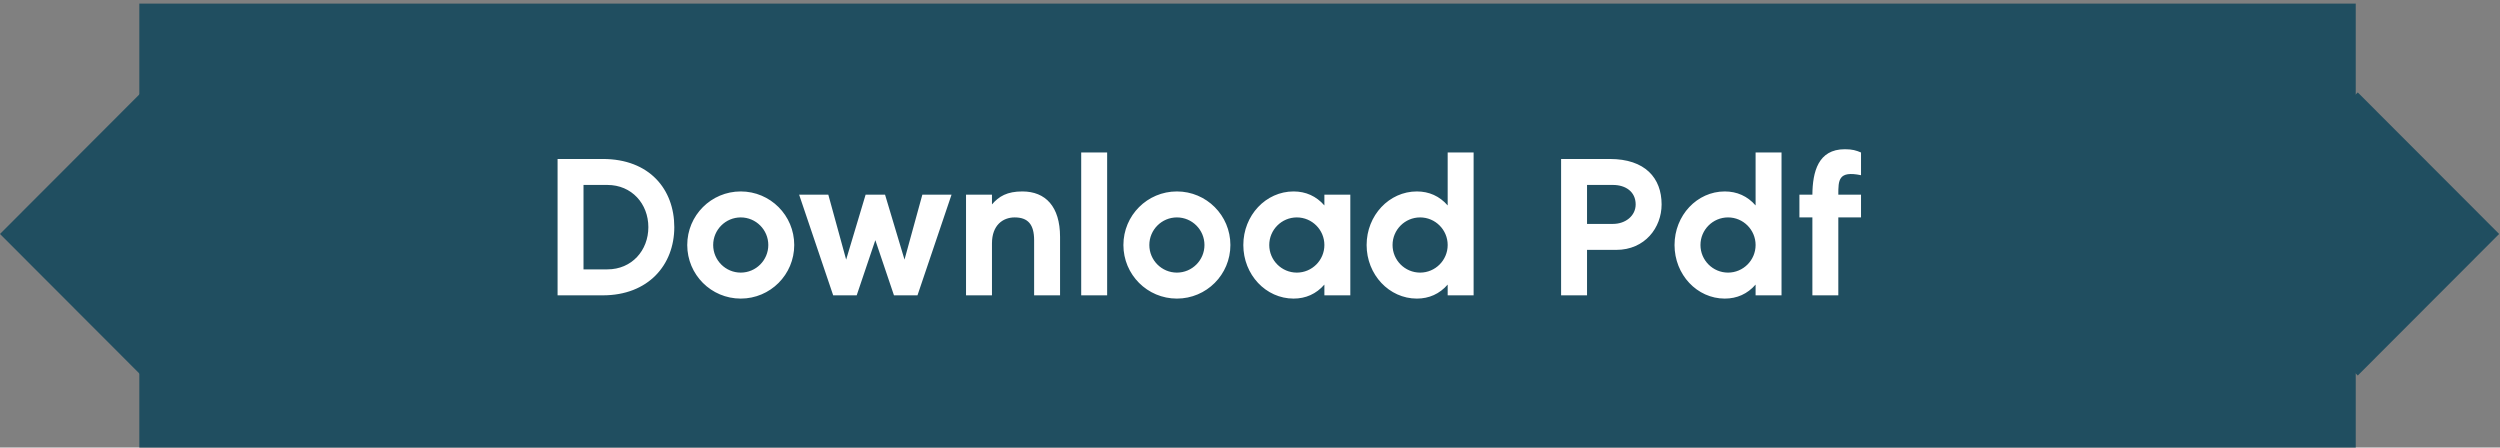 <?xml version="1.0" encoding="UTF-8"?>
<svg xmlns="http://www.w3.org/2000/svg" width="324" height="58" viewBox="0 0 324 58" fill="none">
  <rect x="0" y="0" width="324" height="58" fill="#808080" stroke="none"/>
  <path d="M305.303 0.471H18.056V58H305.303V0.471Z" fill="#204E60"></path>
  <path d="M78.118 20.603C84.185 20.603 87.389 24.548 87.389 29.439C87.389 34.331 84.027 38.276 78.118 38.276H72.262V20.603H78.118ZM78.722 34.91C81.874 34.91 84.027 32.464 84.027 29.439C84.027 26.415 81.874 23.969 78.722 23.969H75.623V34.91H78.722ZM96 24.811C99.834 24.811 102.933 27.914 102.933 31.754C102.933 35.593 99.834 38.697 96 38.697C92.165 38.697 89.067 35.593 89.067 31.754C89.067 27.914 92.165 24.811 96 24.811ZM96 35.33C97.97 35.33 99.572 33.726 99.572 31.754C99.572 29.781 97.97 28.177 96 28.177C94.03 28.177 92.428 29.781 92.428 31.754C92.428 33.726 94.03 35.33 96 35.33ZM119.536 25.232H123.318L118.905 38.276H115.859L113.443 31.123L111.027 38.276H107.98L103.568 25.232H107.35L109.661 33.647L112.182 25.232H114.703L117.224 33.647L119.536 25.232ZM132.498 24.811C135.492 24.811 137.383 26.757 137.383 30.702V38.276H134.022V31.123C134.022 29.098 133.234 28.177 131.5 28.177C129.977 28.177 128.559 29.177 128.559 31.543V38.276H125.197V25.232H128.559V26.494C129.452 25.442 130.529 24.811 132.498 24.811ZM140.124 19.762H143.486V38.276H140.124V19.762ZM152.526 24.811C156.36 24.811 159.459 27.914 159.459 31.754C159.459 35.593 156.36 38.697 152.526 38.697C148.692 38.697 145.593 35.593 145.593 31.754C145.593 27.914 148.692 24.811 152.526 24.811ZM152.526 35.33C154.496 35.33 156.098 33.726 156.098 31.754C156.098 29.781 154.496 28.177 152.526 28.177C150.556 28.177 148.954 29.781 148.954 31.754C148.954 33.726 150.556 35.33 152.526 35.33ZM171.64 25.232H175.001V38.276H171.64V36.882C170.589 38.092 169.223 38.697 167.648 38.697C164.05 38.697 161.135 35.593 161.135 31.754C161.135 27.914 164.05 24.811 167.648 24.811C169.223 24.811 170.589 25.416 171.64 26.625V25.232ZM168.068 35.33C170.037 35.33 171.64 33.726 171.64 31.754C171.64 29.781 170.037 28.177 168.068 28.177C166.098 28.177 164.496 29.781 164.496 31.754C164.496 33.726 166.098 35.33 168.068 35.33ZM183.627 24.811C185.203 24.811 186.568 25.416 187.619 26.625V19.762H190.98V38.276H187.619V36.882C186.568 38.092 185.203 38.697 183.627 38.697C180.029 38.697 177.114 35.593 177.114 31.754C177.114 27.914 180.029 24.811 183.627 24.811ZM184.047 35.33C186.017 35.33 187.619 33.726 187.619 31.754C187.619 29.781 186.017 28.177 184.047 28.177C182.077 28.177 180.475 29.781 180.475 31.754C180.475 33.726 182.077 35.33 184.047 35.33ZM208.621 20.603C213.217 20.603 215.344 23.075 215.344 26.494C215.344 29.492 213.19 32.385 209.461 32.385H205.679V38.276H202.318V20.603H208.621ZM209.041 29.019C210.669 29.019 211.982 27.967 211.982 26.494C211.982 24.837 210.669 23.969 209.041 23.969H205.679V29.019H209.041ZM223.533 24.811C225.109 24.811 226.474 25.416 227.525 26.625V19.762H230.886V38.276H227.525V36.882C226.474 38.092 225.109 38.697 223.533 38.697C219.935 38.697 217.02 35.593 217.02 31.754C217.02 27.914 219.935 24.811 223.533 24.811ZM223.953 35.33C225.923 35.33 227.525 33.726 227.525 31.754C227.525 29.781 225.923 28.177 223.953 28.177C221.983 28.177 220.381 29.781 220.381 31.754C220.381 33.726 221.983 35.33 223.953 35.33ZM233.204 25.232H234.885C234.911 22.286 235.62 19.341 239.087 19.341C240.083 19.341 240.558 19.498 241.188 19.762V22.707C238.246 22.102 238.246 23.338 238.246 25.232H241.188V28.177H238.246V38.276H234.885V28.177H233.204V25.232Z" fill="white"></path>
  <path d="M323.888 30.322L305.567 11.977L287.247 30.322L305.567 48.668L323.888 30.322Z" fill="#204E60"></path>
  <path d="M36.64 30.322L18.32 11.977L-6.11393e-05 30.322L18.32 48.668L36.64 30.322Z" fill="#204E60"></path>
</svg>
